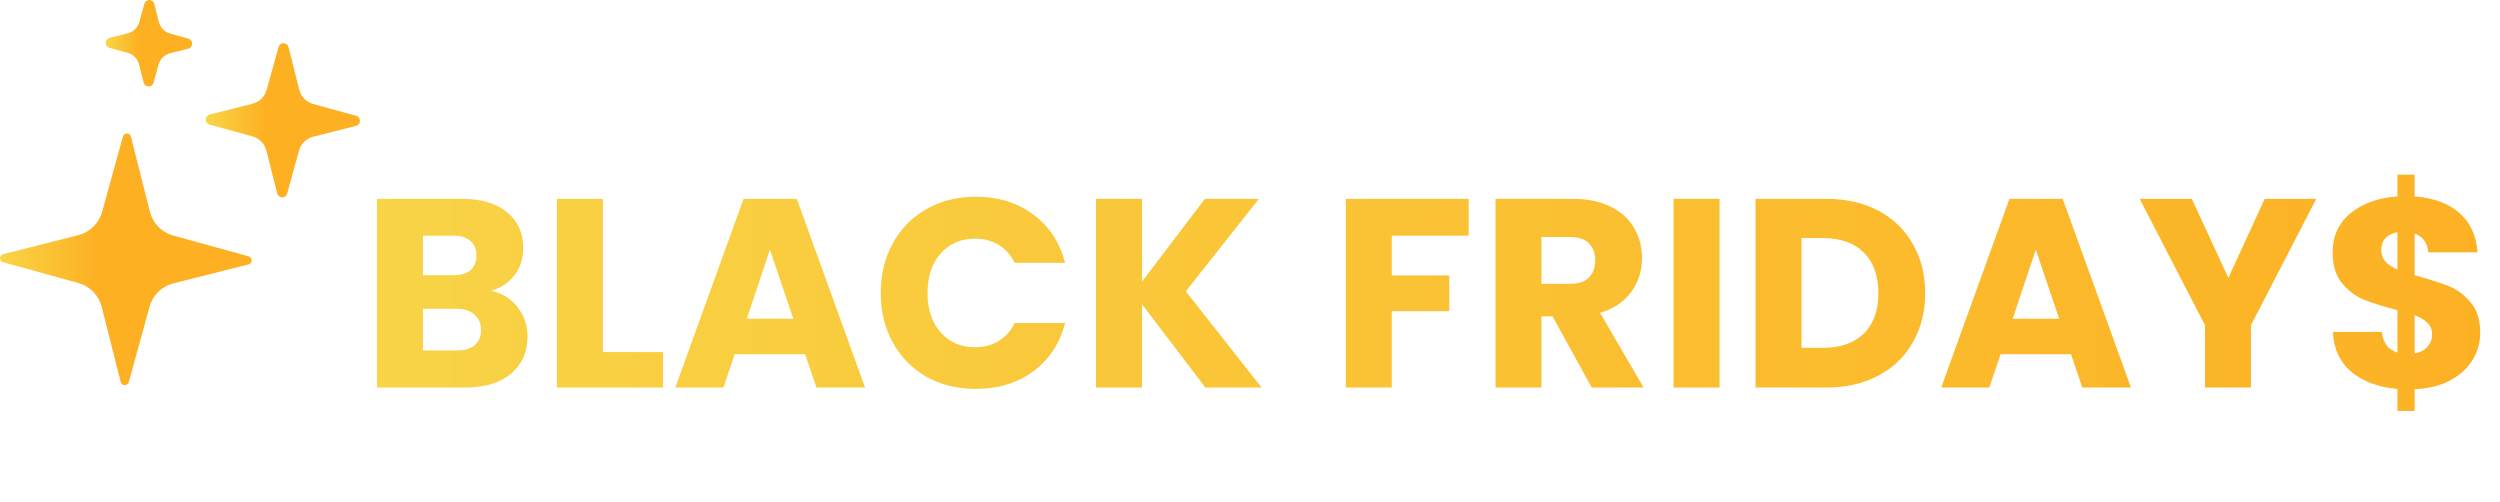 <svg width="408" height="82" viewBox="0 0 408 82" fill="none" xmlns="http://www.w3.org/2000/svg">
<path d="M20.35 62.849C20.04 62.849 19.77 62.639 19.7 62.34L16.59 50.05C16.11 48.179 14.67 46.709 12.81 46.2L0.5 42.789C0.2 42.709 0 42.44 0 42.13C0 41.819 0.21 41.559 0.5 41.48L12.79 38.37C14.66 37.889 16.14 36.45 16.66 34.58L20.07 22.27C20.15 21.97 20.42 21.77 20.72 21.77C21.03 21.77 21.29 21.98 21.36 22.279L24.47 34.569C24.95 36.45 26.39 37.919 28.26 38.44L40.57 41.83C40.87 41.91 41.07 42.179 41.07 42.489C41.07 42.8 40.86 43.059 40.57 43.15L28.28 46.249C26.4 46.73 24.93 48.169 24.41 50.039L21.02 62.349C20.94 62.639 20.67 62.849 20.37 62.849H20.35Z" fill="url(#paint0_linear_182_276)"/>
<path d="M46.06 32.21C45.68 32.21 45.34 31.95 45.25 31.57L43.47 24.57C43.18 23.45 42.32 22.57 41.21 22.26L34.2 20.33C33.83 20.22 33.58 19.89 33.58 19.5C33.58 19.12 33.85 18.78 34.22 18.69L41.21 16.93C42.33 16.64 43.21 15.78 43.52 14.66L45.46 7.67C45.56 7.3 45.89 7.05 46.27 7.05C46.65 7.05 46.98 7.3 47.08 7.67L48.85 14.66C49.13 15.78 49.99 16.66 51.11 16.97L58.12 18.9C58.49 19 58.75 19.34 58.74 19.73C58.74 20.11 58.48 20.45 58.1 20.54L51.11 22.31C49.99 22.6 49.11 23.46 48.8 24.57L46.87 31.58C46.77 31.95 46.44 32.21 46.06 32.21Z" fill="url(#paint1_linear_182_276)"/>
<path d="M24.25 14.11C23.86 14.11 23.53 13.85 23.44 13.47L22.69 10.51C22.46 9.6 21.76 8.88 20.85 8.63L17.88 7.81C17.51 7.71 17.25 7.37 17.26 6.99C17.26 6.61 17.53 6.27 17.9 6.18L20.86 5.43C21.77 5.2 22.49 4.5 22.74 3.59L23.56 0.62C23.66 0.25 23.99 0 24.37 0C24.76 0 25.09 0.26 25.18 0.64L25.93 3.6C26.16 4.51 26.86 5.23 27.77 5.48L30.74 6.3C31.11 6.4 31.37 6.74 31.36 7.13C31.36 7.51 31.1 7.85 30.72 7.94L27.76 8.69C26.85 8.92 26.13 9.62 25.88 10.53L25.06 13.5C24.96 13.87 24.63 14.12 24.25 14.12V14.11Z" fill="url(#paint2_linear_182_276)"/>
<path d="M80.167 47.456C81.951 47.836 83.384 48.728 84.466 50.132C85.548 51.507 86.09 53.086 86.09 54.87C86.09 57.444 85.183 59.492 83.369 61.013C81.585 62.504 79.085 63.25 75.867 63.25H61.521V32.452H75.385C78.514 32.452 80.956 33.168 82.711 34.601C84.496 36.034 85.388 37.979 85.388 40.436C85.388 42.25 84.905 43.756 83.94 44.955C83.004 46.154 81.746 46.988 80.167 47.456ZM69.023 44.911H73.937C75.165 44.911 76.101 44.648 76.745 44.122C77.417 43.566 77.754 42.761 77.754 41.709C77.754 40.656 77.417 39.851 76.745 39.296C76.101 38.74 75.165 38.462 73.937 38.462H69.023V44.911ZM74.551 57.196C75.809 57.196 76.774 56.918 77.447 56.362C78.149 55.777 78.5 54.944 78.5 53.861C78.5 52.779 78.134 51.931 77.403 51.317C76.701 50.702 75.721 50.395 74.463 50.395H69.023V57.196H74.551ZM98.382 57.459H108.209V63.25H90.879V32.452H98.382V57.459ZM131.399 57.81H119.904L118.061 63.25H110.208L121.352 32.452H130.038L141.182 63.25H133.241L131.399 57.81ZM129.468 52.019L125.651 40.743L121.878 52.019H129.468ZM143.74 47.807C143.74 44.765 144.398 42.06 145.714 39.69C147.031 37.292 148.859 35.435 151.198 34.119C153.568 32.773 156.244 32.1 159.227 32.1C162.883 32.1 166.013 33.066 168.616 34.996C171.219 36.926 172.959 39.559 173.837 42.893H165.589C164.974 41.606 164.097 40.626 162.956 39.954C161.845 39.281 160.573 38.945 159.139 38.945C156.829 38.945 154.957 39.749 153.524 41.358C152.091 42.966 151.374 45.116 151.374 47.807C151.374 50.498 152.091 52.648 153.524 54.256C154.957 55.865 156.829 56.669 159.139 56.669C160.573 56.669 161.845 56.333 162.956 55.66C164.097 54.987 164.974 54.008 165.589 52.721H173.837C172.959 56.055 171.219 58.687 168.616 60.618C166.013 62.519 162.883 63.469 159.227 63.469C156.244 63.469 153.568 62.811 151.198 61.495C148.859 60.15 147.031 58.292 145.714 55.923C144.398 53.554 143.74 50.849 143.74 47.807ZM196.726 63.25L186.372 49.65V63.25H178.87V32.452H186.372V45.964L196.638 32.452H205.456L193.523 47.544L205.895 63.25H196.726ZM239.685 32.452V38.462H227.137V44.955H236.526V50.79H227.137V63.25H219.635V32.452H239.685ZM259.773 63.25L253.368 51.624H251.569V63.25H244.067V32.452H256.658C259.086 32.452 261.148 32.876 262.844 33.724C264.57 34.572 265.857 35.742 266.705 37.234C267.553 38.696 267.977 40.334 267.977 42.147C267.977 44.195 267.392 46.023 266.222 47.631C265.082 49.24 263.385 50.381 261.133 51.053L268.24 63.25H259.773ZM251.569 46.315H256.219C257.594 46.315 258.618 45.979 259.29 45.306C259.992 44.633 260.343 43.683 260.343 42.454C260.343 41.285 259.992 40.363 259.29 39.69C258.618 39.018 257.594 38.681 256.219 38.681H251.569V46.315ZM280.628 32.452V63.25H273.125V32.452H280.628ZM298.042 32.452C301.288 32.452 304.125 33.095 306.553 34.382C308.98 35.669 310.852 37.482 312.169 39.822C313.514 42.133 314.187 44.809 314.187 47.851C314.187 50.863 313.514 53.539 312.169 55.879C310.852 58.219 308.966 60.033 306.509 61.32C304.081 62.606 301.259 63.25 298.042 63.25H286.503V32.452H298.042ZM297.559 56.757C300.396 56.757 302.604 55.982 304.184 54.432C305.763 52.882 306.553 50.688 306.553 47.851C306.553 45.014 305.763 42.805 304.184 41.226C302.604 39.647 300.396 38.857 297.559 38.857H294.005V56.757H297.559ZM337.99 57.81H326.496L324.653 63.25H316.8L327.943 32.452H336.63L347.774 63.25H339.833L337.99 57.81ZM336.06 52.019L332.243 40.743L328.47 52.019H336.06ZM378.015 32.452L367.354 53.072V63.25H359.852V53.072L349.191 32.452H357.702L363.669 45.35L369.592 32.452H378.015ZM404.773 54.3C404.773 55.909 404.349 57.4 403.501 58.775C402.682 60.12 401.454 61.232 399.816 62.109C398.207 62.958 396.291 63.425 394.068 63.513V67.067H391.26V63.469C388.16 63.206 385.659 62.285 383.758 60.705C381.857 59.097 380.848 56.918 380.731 54.168H388.716C388.891 55.923 389.74 57.049 391.26 57.547V50.615C388.979 50.03 387.151 49.459 385.776 48.904C384.431 48.348 383.246 47.456 382.223 46.227C381.199 44.999 380.687 43.317 380.687 41.182C380.687 38.52 381.667 36.385 383.627 34.777C385.616 33.168 388.16 32.261 391.26 32.057V28.503H394.068V32.057C397.139 32.291 399.567 33.183 401.351 34.733C403.135 36.283 404.13 38.433 404.334 41.182H396.306C396.13 39.603 395.384 38.579 394.068 38.111V44.911C396.496 45.584 398.368 46.184 399.684 46.71C401 47.236 402.17 48.114 403.194 49.342C404.247 50.542 404.773 52.194 404.773 54.3ZM388.628 40.831C388.628 41.562 388.847 42.177 389.286 42.674C389.754 43.171 390.412 43.61 391.26 43.99V37.892C390.441 38.038 389.798 38.36 389.33 38.857C388.862 39.325 388.628 39.983 388.628 40.831ZM394.068 57.678C394.946 57.532 395.633 57.181 396.13 56.625C396.657 56.069 396.92 55.382 396.92 54.563C396.92 53.803 396.671 53.189 396.174 52.721C395.706 52.223 395.004 51.799 394.068 51.448V57.678Z" fill="url(#paint3_linear_182_276)"/>
<defs>
<linearGradient id="paint0_linear_182_276" x1="-0.01" y1="42.319" x2="41.05" y2="42.319" gradientUnits="userSpaceOnUse">
<stop stop-color="#F8D547"/>
<stop offset="0.39" stop-color="#FDB022"/>
</linearGradient>
<linearGradient id="paint1_linear_182_276" x1="33.59" y1="19.63" x2="58.74" y2="19.63" gradientUnits="userSpaceOnUse">
<stop stop-color="#F8D547"/>
<stop offset="0.39" stop-color="#FDB022"/>
</linearGradient>
<linearGradient id="paint2_linear_182_276" x1="17.25" y1="7.06" x2="31.36" y2="7.06" gradientUnits="userSpaceOnUse">
<stop stop-color="#F8D547"/>
<stop offset="0.39" stop-color="#FDB022"/>
</linearGradient>
<linearGradient id="paint3_linear_182_276" x1="58.801" y1="48.25" x2="407.801" y2="48.25" gradientUnits="userSpaceOnUse">
<stop stop-color="#F8D446"/>
<stop offset="1" stop-color="#FCB123"/>
</linearGradient>
</defs>
</svg>
